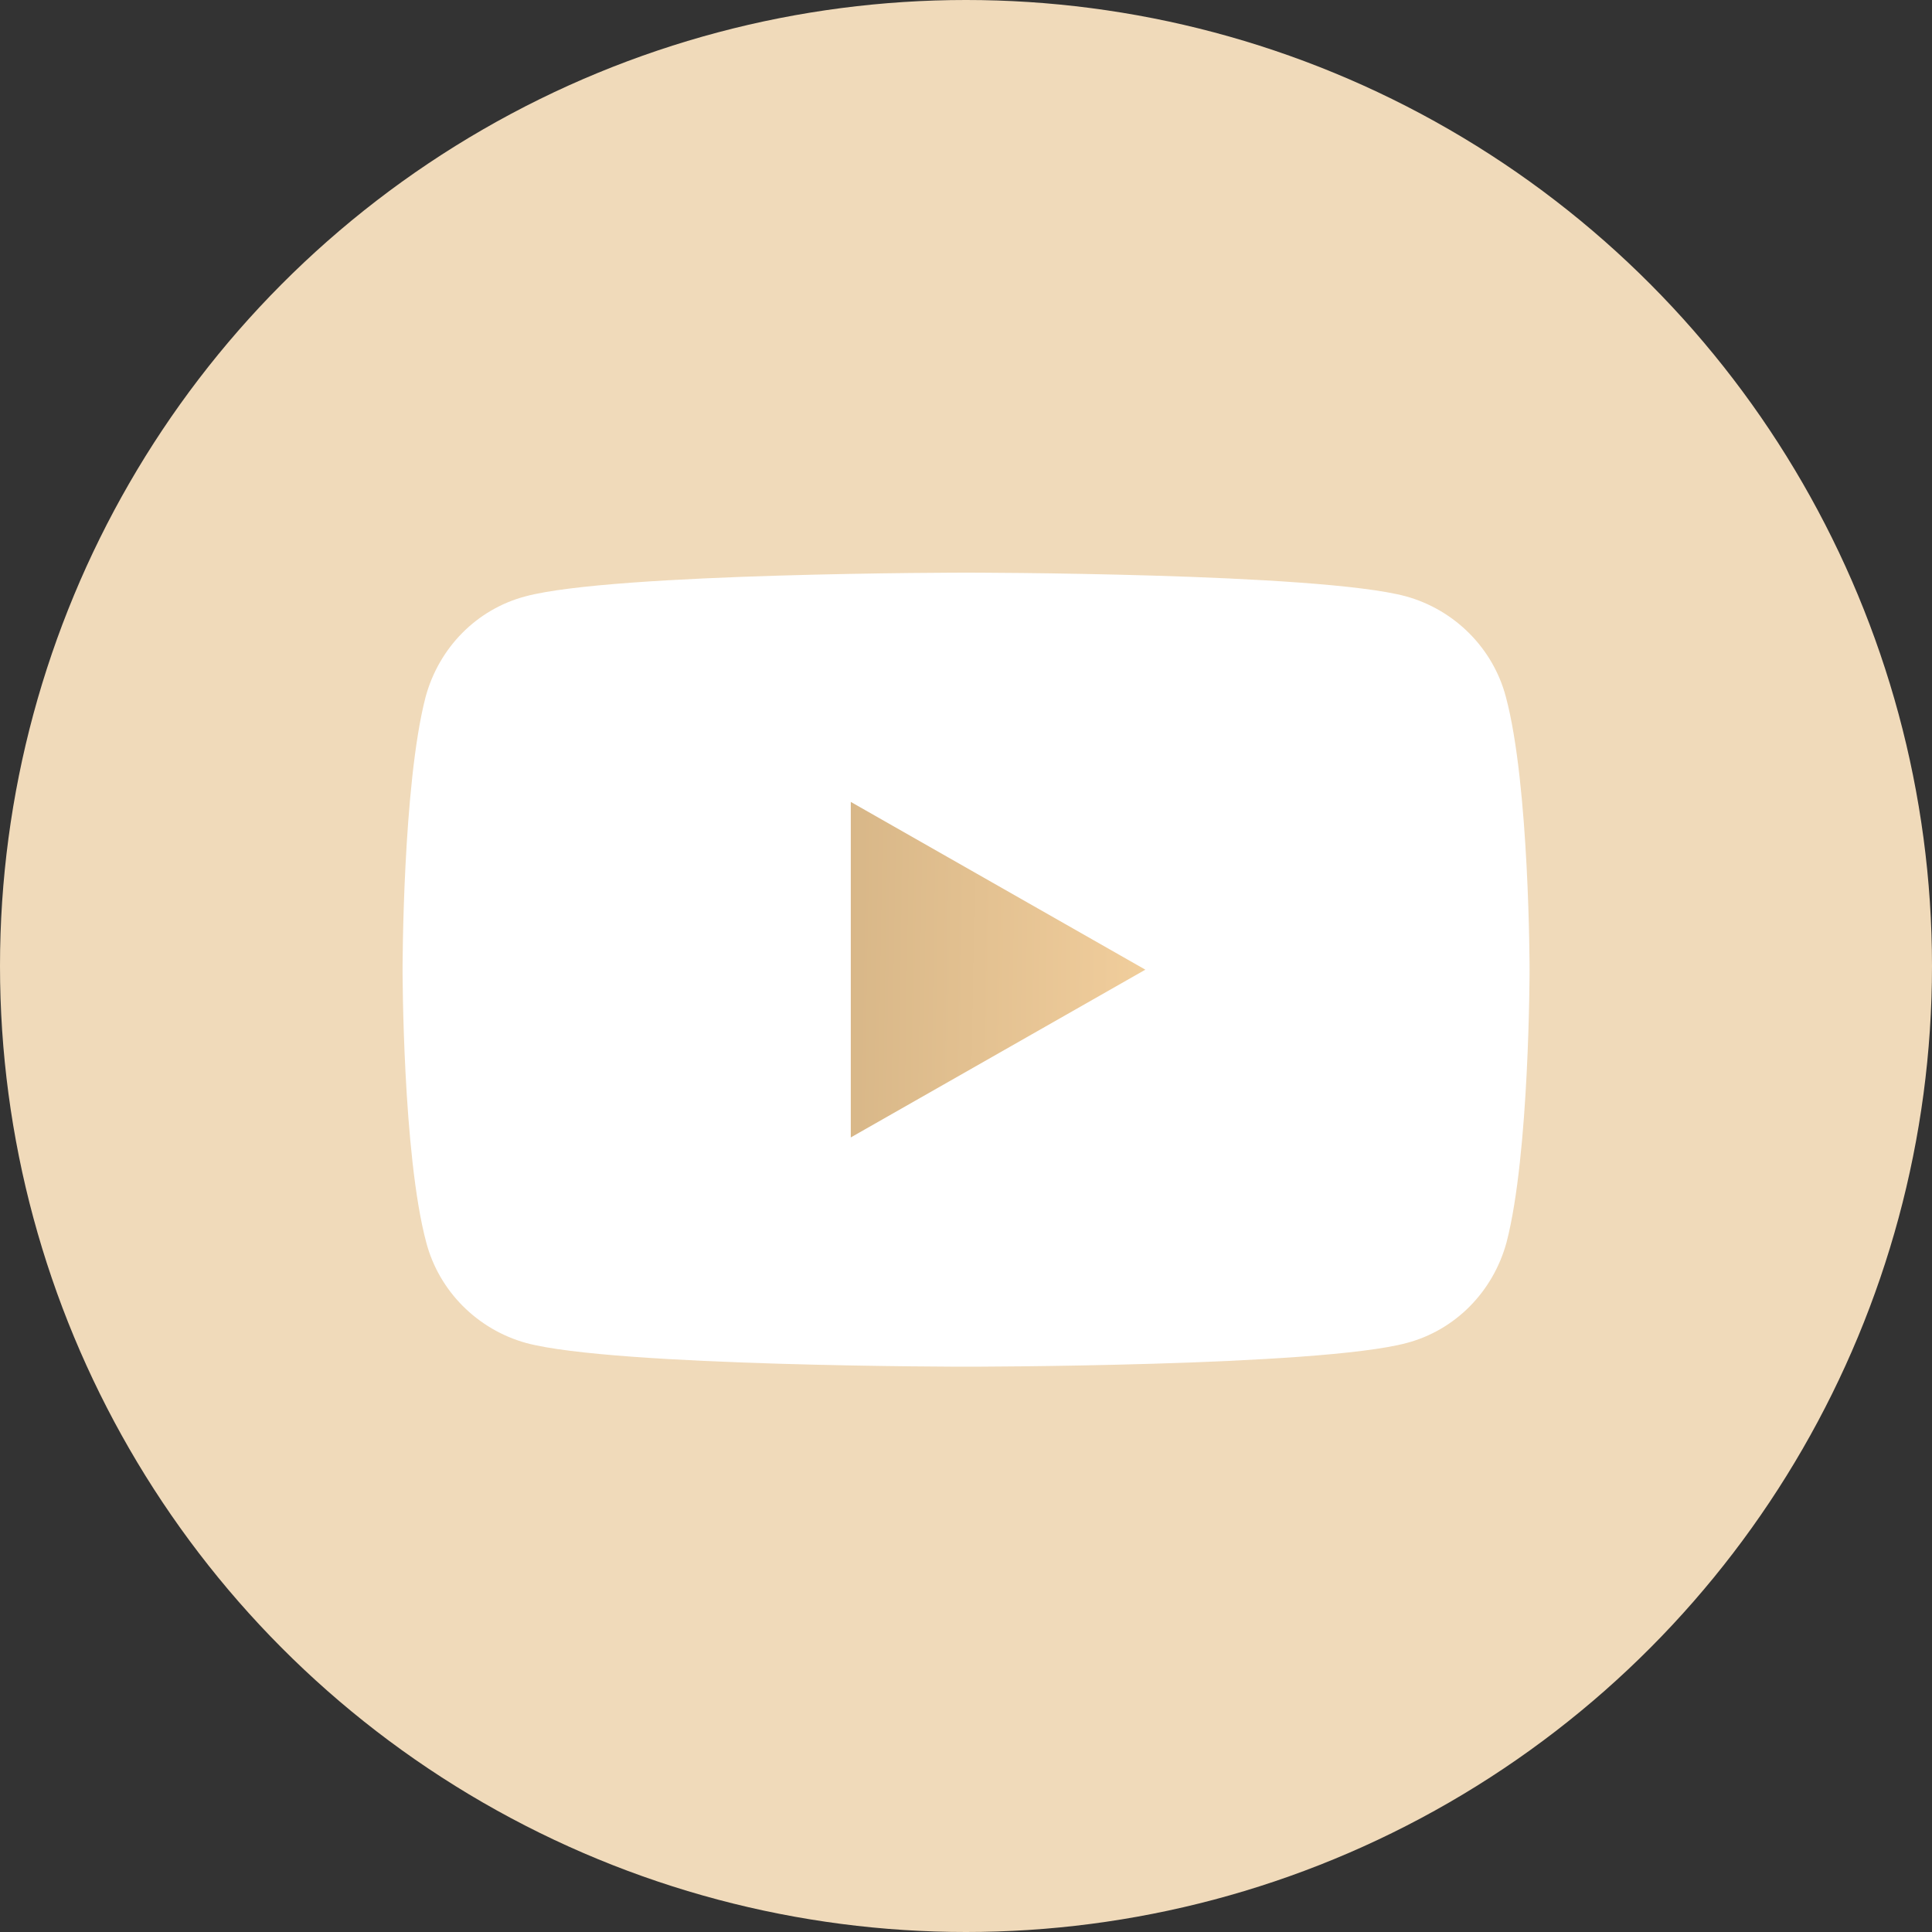 <svg width="30" height="30" viewBox="0 0 30 30" fill="none" xmlns="http://www.w3.org/2000/svg">
<rect x="0" y="0" width="30" height="30" fill="#333333" stroke="none"/>
<circle cx="15" cy="15" r="15" fill="#F0DABA"/>
<path d="M23.383 10.821C23.184 10.065 22.587 9.469 21.832 9.26C20.47 8.892 15.001 8.892 15.001 8.892C15.001 8.892 9.532 8.892 8.16 9.26C7.404 9.459 6.817 10.055 6.609 10.821C6.251 12.193 6.251 15.057 6.251 15.057C6.251 15.057 6.251 17.921 6.619 19.293C6.817 20.048 7.414 20.645 8.17 20.854C9.532 21.222 15.001 21.222 15.001 21.222C15.001 21.222 20.47 21.222 21.842 20.854C22.597 20.655 23.184 20.058 23.393 19.293C23.751 17.921 23.751 15.057 23.751 15.057C23.751 15.057 23.751 12.193 23.383 10.821Z" fill="white"/>
<path d="M13.211 17.662V12.452L17.785 15.057L13.211 17.662Z" fill="url(#paint0_linear_306_175)"/>
<defs>
<linearGradient id="paint0_linear_306_175" x1="17.876" y1="17.016" x2="12.92" y2="16.934" gradientUnits="userSpaceOnUse">
<stop stop-color="#F1CF9C"/>
<stop offset="0.128" stop-color="#EECB9A"/>
<stop offset="1" stop-color="#D7B687"/>
</linearGradient>
</defs>
</svg>
